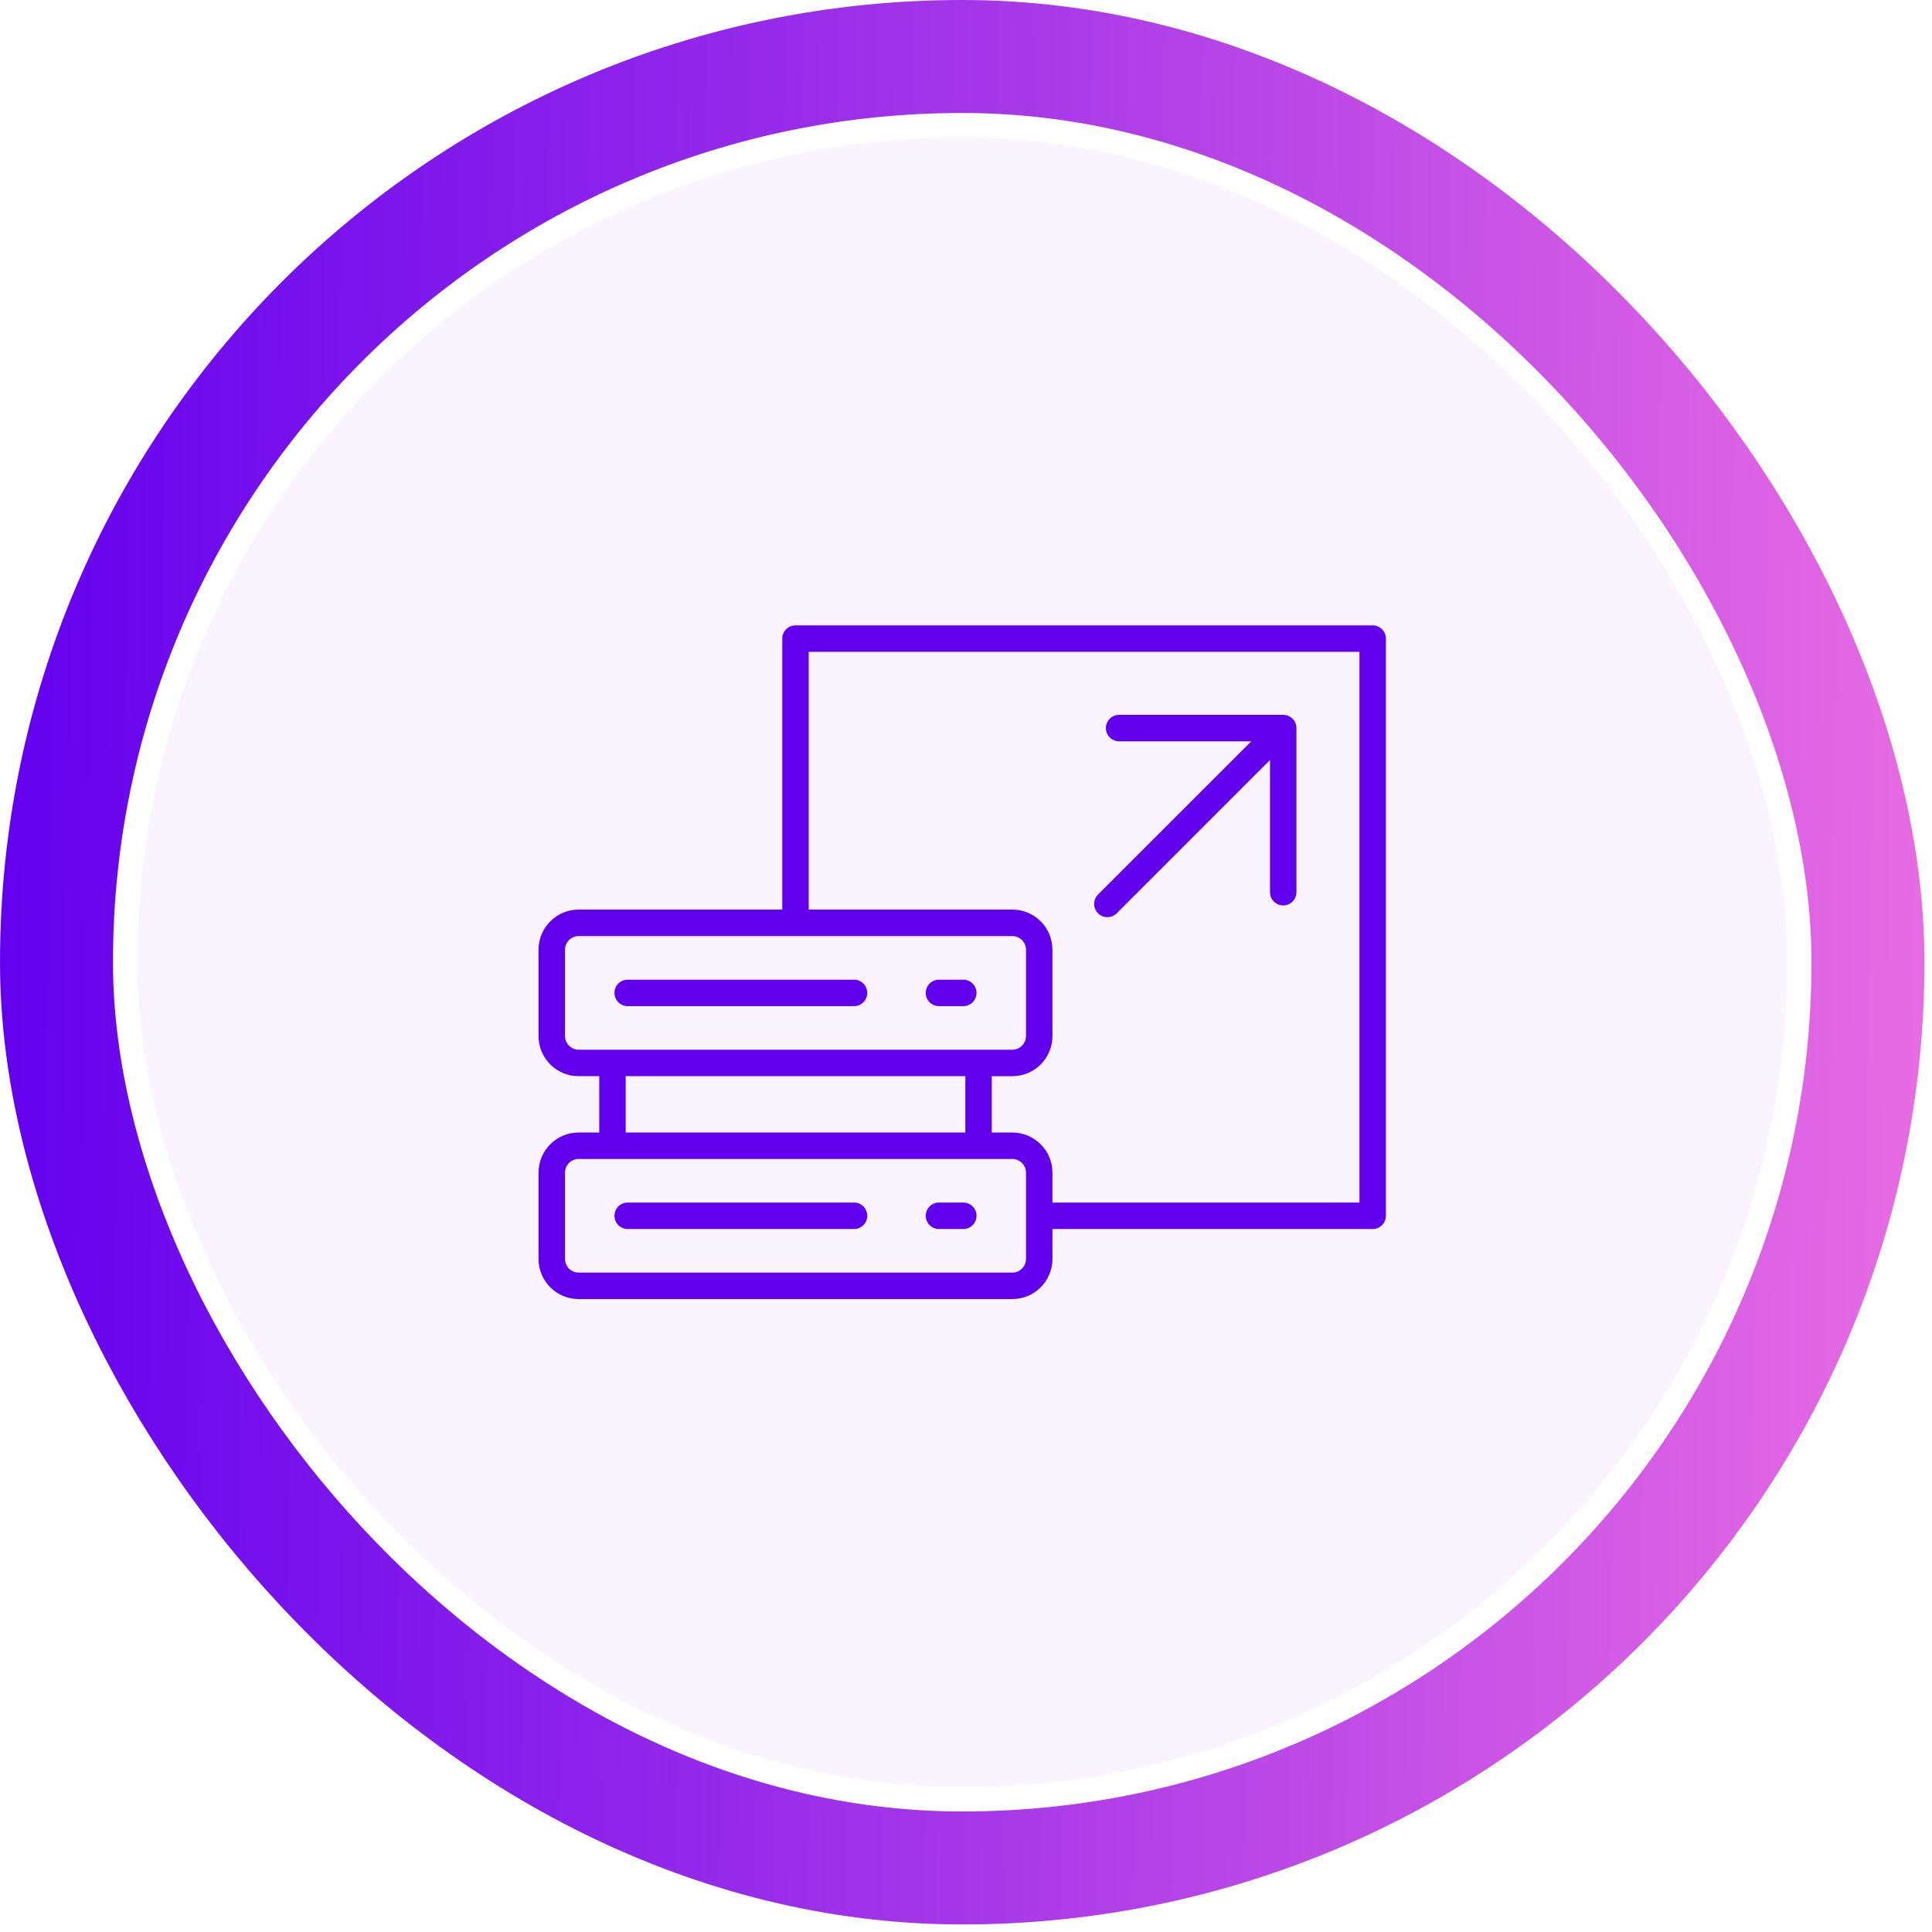 <svg width="171" height="171" viewBox="0 0 171 171" fill="none" xmlns="http://www.w3.org/2000/svg">
<rect x="5" y="5" width="160.332" height="160.332" rx="80.166" stroke="url(#paint0_linear_1724_13981)" stroke-width="10"/>
<rect x="12.167" y="12.166" width="145.999" height="145.999" rx="72.999" fill="#C195FF" fill-opacity="0.1"/>
<g clip-path="url(#clip0_1724_13981)">
<path d="M121.494 55.352H70.409C69.762 55.352 69.239 55.876 69.239 56.522V80.507H51.212C49.257 80.507 47.666 82.1 47.666 84.057V91.705C47.666 93.66 49.257 95.251 51.212 95.251H53.039V100.237H51.212C49.257 100.239 47.666 101.83 47.666 103.785V111.433C47.666 113.389 49.257 114.979 51.212 114.979H89.605C91.56 114.979 93.151 113.389 93.151 111.433V108.78H121.494C122.14 108.78 122.665 108.256 122.665 107.61V56.523C122.666 55.876 122.142 55.352 121.494 55.352ZM50.008 91.706V84.058C50.008 83.403 50.559 82.85 51.212 82.85H89.605C90.268 82.85 90.809 83.392 90.809 84.058V91.706C90.809 92.37 90.268 92.91 89.605 92.91H51.212C50.56 92.91 50.008 92.358 50.008 91.706ZM55.381 95.251H85.44V100.237H55.381V95.251ZM90.809 111.433C90.809 112.097 90.268 112.637 89.605 112.637H51.212C50.549 112.637 50.008 112.097 50.008 111.433V103.785C50.008 103.122 50.549 102.581 51.212 102.581H89.605C90.268 102.581 90.809 103.122 90.809 103.785V111.433ZM120.324 106.438H93.151V103.785C93.151 101.83 91.56 100.239 89.605 100.239H87.782V95.252H89.605C91.56 95.252 93.151 93.662 93.151 91.706V84.058C93.151 82.101 91.56 80.507 89.605 80.507H71.58V57.694H120.324V106.438ZM54.385 87.881C54.385 87.234 54.91 86.711 55.556 86.711H75.59C76.238 86.711 76.761 87.235 76.761 87.881C76.761 88.527 76.236 89.052 75.59 89.052H55.556C54.91 89.052 54.385 88.527 54.385 87.881ZM81.936 87.881C81.936 87.234 82.46 86.711 83.106 86.711H85.261C85.909 86.711 86.432 87.235 86.432 87.881C86.432 88.527 85.907 89.052 85.261 89.052H83.106C82.46 89.052 81.936 88.527 81.936 87.881ZM76.762 107.608C76.762 108.256 76.238 108.779 75.592 108.779H55.556C54.908 108.779 54.385 108.254 54.385 107.608C54.385 106.962 54.91 106.438 55.556 106.438H75.59C76.238 106.438 76.762 106.962 76.762 107.608ZM86.433 107.608C86.433 108.256 85.909 108.779 85.263 108.779H83.108C82.46 108.779 81.938 108.254 81.938 107.608C81.938 106.962 82.462 106.438 83.108 106.438H85.263C85.909 106.438 86.433 106.962 86.433 107.608ZM97.185 80.832C96.728 80.376 96.728 79.634 97.185 79.177L110.75 65.613H99.051C98.404 65.613 97.881 65.088 97.881 64.442C97.881 63.796 98.405 63.272 99.051 63.272H113.577C114.224 63.272 114.747 63.796 114.747 64.442V78.968C114.747 79.615 114.223 80.138 113.577 80.138C112.931 80.138 112.406 79.614 112.406 78.968V67.269L98.842 80.834C98.613 81.062 98.313 81.177 98.014 81.177C97.714 81.175 97.414 81.061 97.185 80.832Z" fill="#6200EE"/>
</g>
<defs>
<linearGradient id="paint0_linear_1724_13981" x1="4.27321e-08" y1="8.918" x2="173.835" y2="11.859" gradientUnits="userSpaceOnUse">
<stop stop-color="#6200EE"/>
<stop offset="1" stop-color="#E96DE3"/>
</linearGradient>
<clipPath id="clip0_1724_13981">
<rect width="75" height="75" fill="white" transform="translate(47.666 47.666)"/>
</clipPath>
</defs>
</svg>
